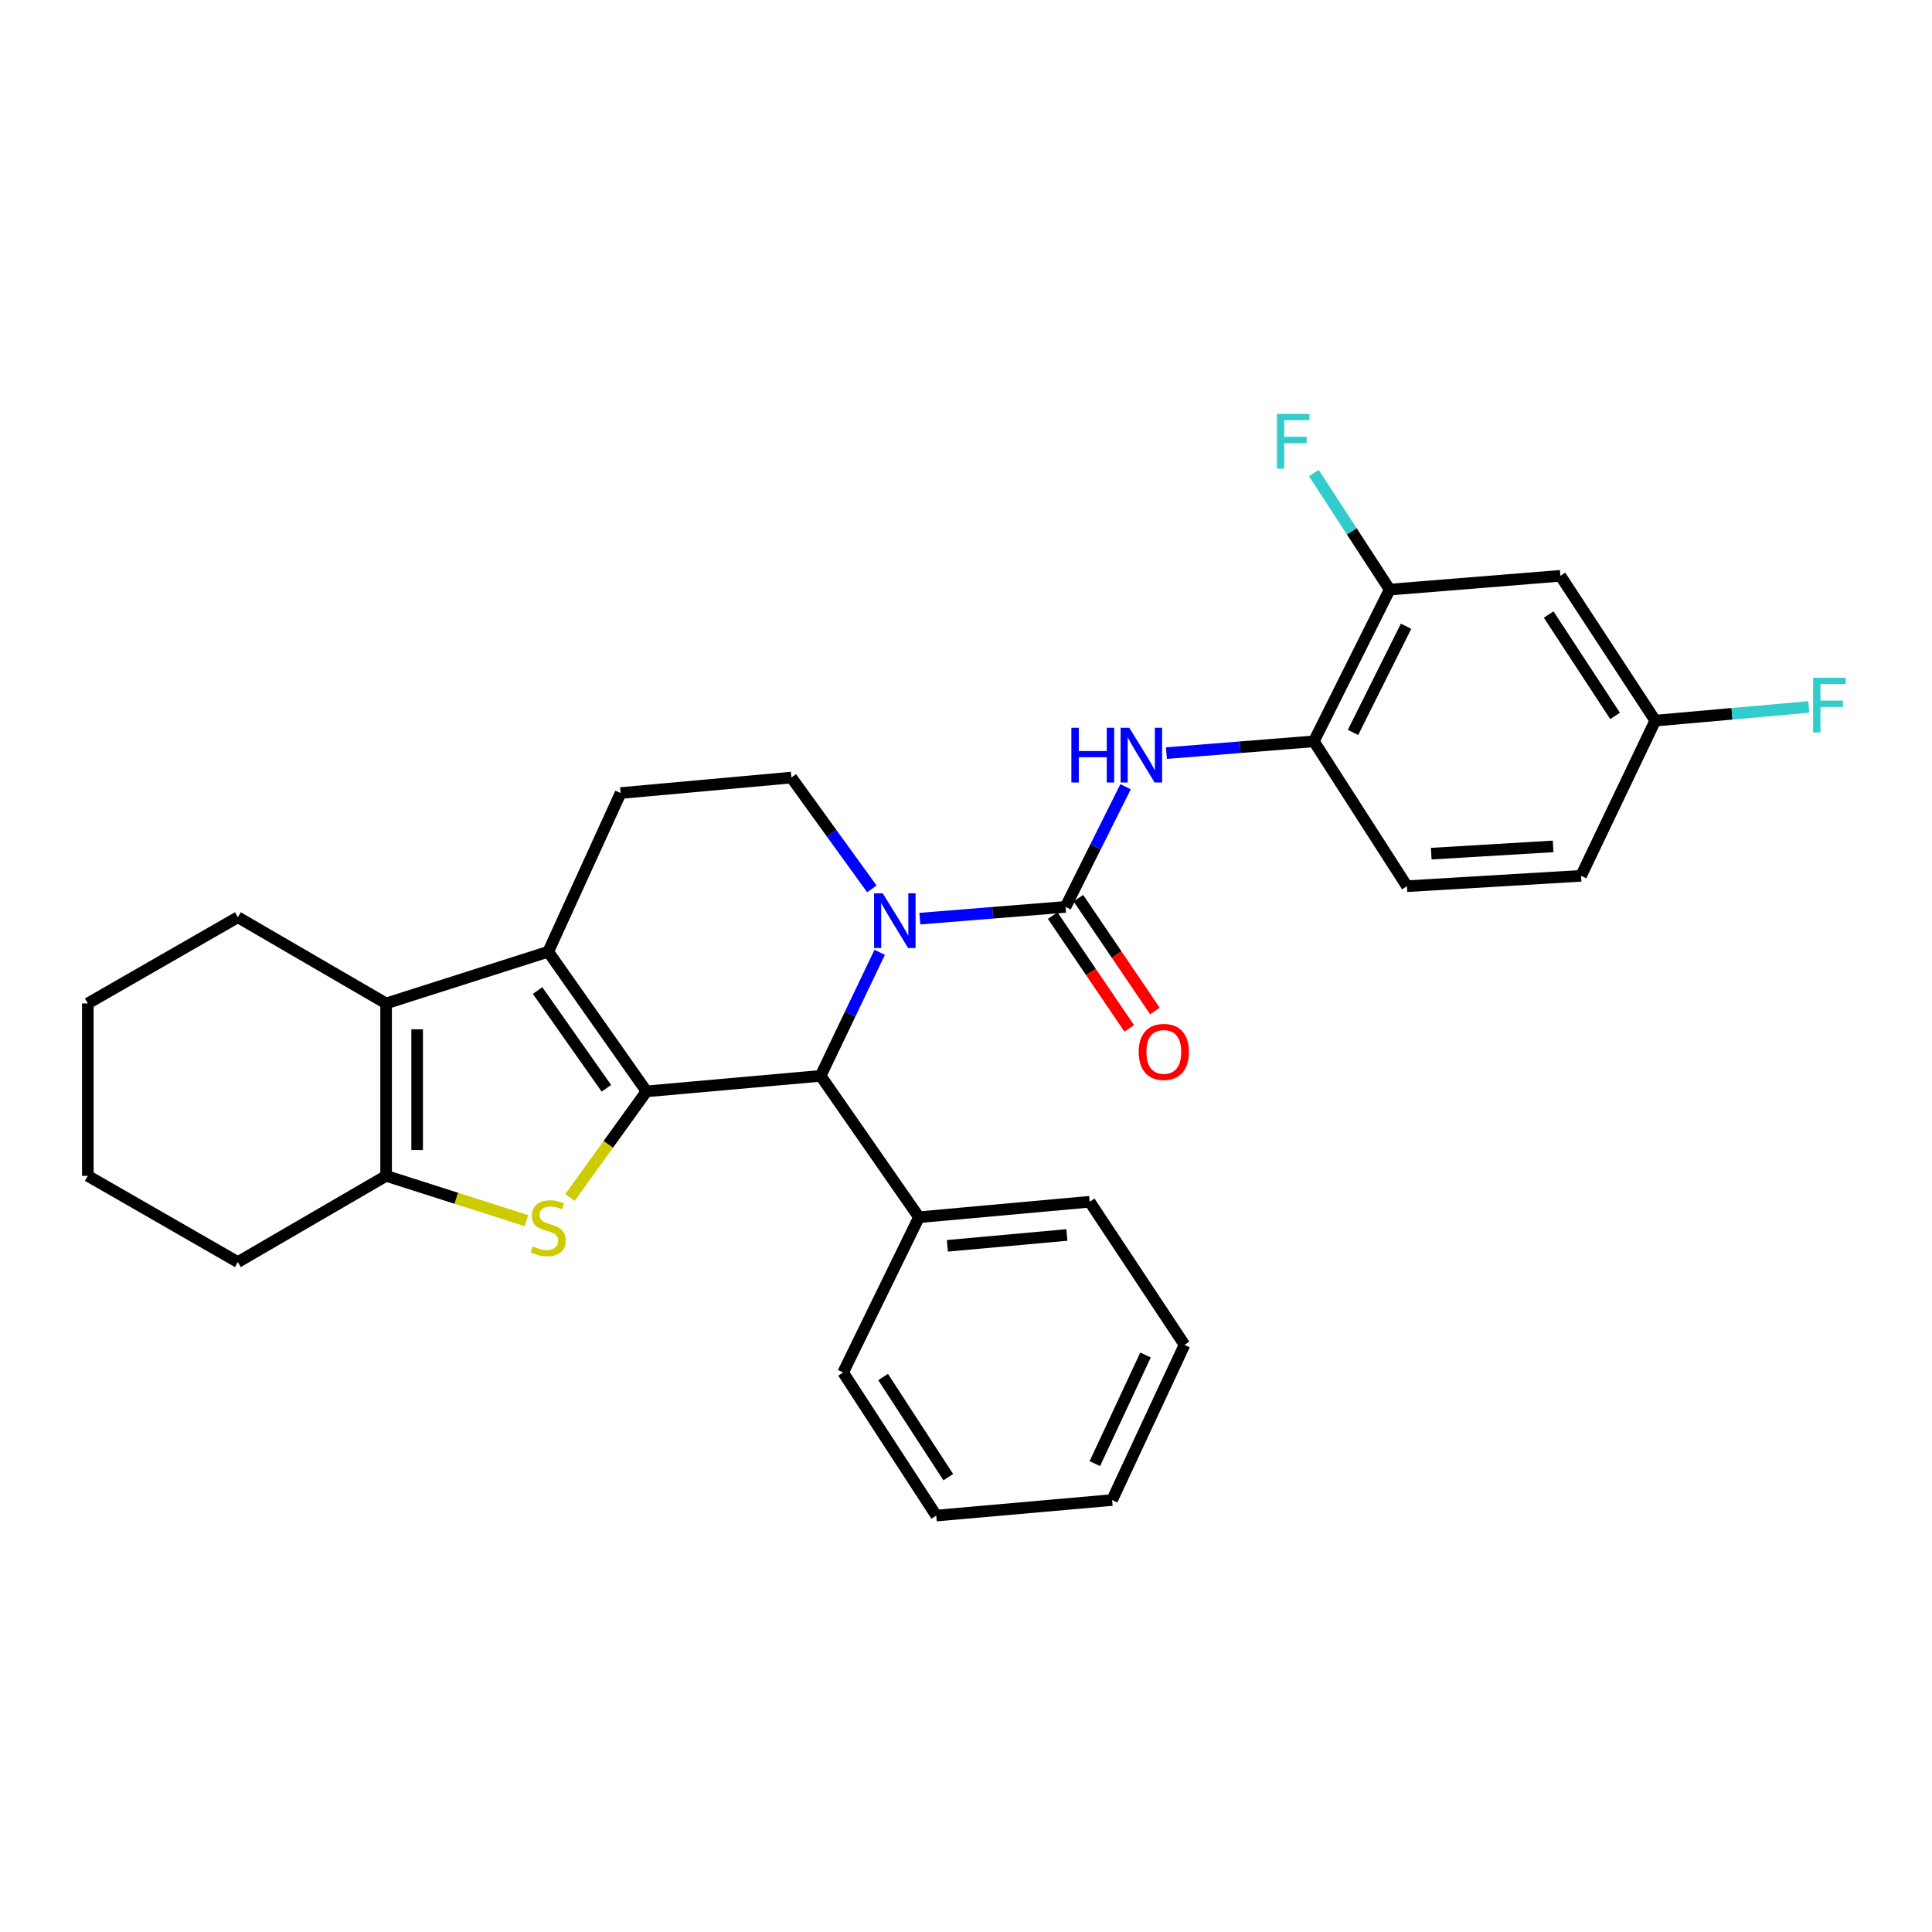 <?xml version='1.0' encoding='iso-8859-1'?>
<svg version='1.1' baseProfile='full'
              xmlns='http://www.w3.org/2000/svg'
                      xmlns:rdkit='http://www.rdkit.org/xml'
                      xmlns:xlink='http://www.w3.org/1999/xlink'
                  xml:space='preserve'
width='1000px' height='1000px' viewBox='0 0 1000 1000'>
<!-- END OF HEADER -->
<rect style='opacity:1.0;fill:#FFFFFF;stroke:none' width='1000' height='1000' x='0' y='0'> </rect>
<path class='bond-0' d='M 334.629,564.892 L 283.759,492.621' style='fill:none;fill-rule:evenodd;stroke:#000000;stroke-width:6px;stroke-linecap:butt;stroke-linejoin:miter;stroke-opacity:1' />
<path class='bond-0' d='M 313.862,563.298 L 278.253,512.708' style='fill:none;fill-rule:evenodd;stroke:#000000;stroke-width:6px;stroke-linecap:butt;stroke-linejoin:miter;stroke-opacity:1' />
<path class='bond-1' d='M 334.629,564.892 L 314.821,592.352' style='fill:none;fill-rule:evenodd;stroke:#000000;stroke-width:6px;stroke-linecap:butt;stroke-linejoin:miter;stroke-opacity:1' />
<path class='bond-1' d='M 314.821,592.352 L 295.013,619.813' style='fill:none;fill-rule:evenodd;stroke:#CCCC00;stroke-width:6px;stroke-linecap:butt;stroke-linejoin:miter;stroke-opacity:1' />
<path class='bond-5' d='M 334.629,564.892 L 424.758,556.86' style='fill:none;fill-rule:evenodd;stroke:#000000;stroke-width:6px;stroke-linecap:butt;stroke-linejoin:miter;stroke-opacity:1' />
<path class='bond-4' d='M 283.759,492.621 L 199.85,519.377' style='fill:none;fill-rule:evenodd;stroke:#000000;stroke-width:6px;stroke-linecap:butt;stroke-linejoin:miter;stroke-opacity:1' />
<path class='bond-9' d='M 283.759,492.621 L 321.233,410.479' style='fill:none;fill-rule:evenodd;stroke:#000000;stroke-width:6px;stroke-linecap:butt;stroke-linejoin:miter;stroke-opacity:1' />
<path class='bond-6' d='M 272.477,631.812 L 236.163,620.217' style='fill:none;fill-rule:evenodd;stroke:#CCCC00;stroke-width:6px;stroke-linecap:butt;stroke-linejoin:miter;stroke-opacity:1' />
<path class='bond-6' d='M 236.163,620.217 L 199.85,608.622' style='fill:none;fill-rule:evenodd;stroke:#000000;stroke-width:6px;stroke-linecap:butt;stroke-linejoin:miter;stroke-opacity:1' />
<path class='bond-2' d='M 455.328,492.916 L 440.043,524.888' style='fill:none;fill-rule:evenodd;stroke:#0000FF;stroke-width:6px;stroke-linecap:butt;stroke-linejoin:miter;stroke-opacity:1' />
<path class='bond-2' d='M 440.043,524.888 L 424.758,556.86' style='fill:none;fill-rule:evenodd;stroke:#000000;stroke-width:6px;stroke-linecap:butt;stroke-linejoin:miter;stroke-opacity:1' />
<path class='bond-3' d='M 476.117,475.485 L 513.82,472.447' style='fill:none;fill-rule:evenodd;stroke:#0000FF;stroke-width:6px;stroke-linecap:butt;stroke-linejoin:miter;stroke-opacity:1' />
<path class='bond-3' d='M 513.82,472.447 L 551.523,469.408' style='fill:none;fill-rule:evenodd;stroke:#000000;stroke-width:6px;stroke-linecap:butt;stroke-linejoin:miter;stroke-opacity:1' />
<path class='bond-8' d='M 451.27,460.085 L 430.437,431.275' style='fill:none;fill-rule:evenodd;stroke:#0000FF;stroke-width:6px;stroke-linecap:butt;stroke-linejoin:miter;stroke-opacity:1' />
<path class='bond-8' d='M 430.437,431.275 L 409.604,402.464' style='fill:none;fill-rule:evenodd;stroke:#000000;stroke-width:6px;stroke-linecap:butt;stroke-linejoin:miter;stroke-opacity:1' />
<path class='bond-7' d='M 551.523,469.408 L 567.059,438.308' style='fill:none;fill-rule:evenodd;stroke:#000000;stroke-width:6px;stroke-linecap:butt;stroke-linejoin:miter;stroke-opacity:1' />
<path class='bond-7' d='M 567.059,438.308 L 582.595,407.209' style='fill:none;fill-rule:evenodd;stroke:#0000FF;stroke-width:6px;stroke-linecap:butt;stroke-linejoin:miter;stroke-opacity:1' />
<path class='bond-13' d='M 544.876,473.917 L 564.682,503.112' style='fill:none;fill-rule:evenodd;stroke:#000000;stroke-width:6px;stroke-linecap:butt;stroke-linejoin:miter;stroke-opacity:1' />
<path class='bond-13' d='M 564.682,503.112 L 584.487,532.307' style='fill:none;fill-rule:evenodd;stroke:#FF0000;stroke-width:6px;stroke-linecap:butt;stroke-linejoin:miter;stroke-opacity:1' />
<path class='bond-13' d='M 558.17,464.899 L 577.976,494.094' style='fill:none;fill-rule:evenodd;stroke:#000000;stroke-width:6px;stroke-linecap:butt;stroke-linejoin:miter;stroke-opacity:1' />
<path class='bond-13' d='M 577.976,494.094 L 597.781,523.289' style='fill:none;fill-rule:evenodd;stroke:#FF0000;stroke-width:6px;stroke-linecap:butt;stroke-linejoin:miter;stroke-opacity:1' />
<path class='bond-19' d='M 199.85,519.377 L 123.116,474.763' style='fill:none;fill-rule:evenodd;stroke:#000000;stroke-width:6px;stroke-linecap:butt;stroke-linejoin:miter;stroke-opacity:1' />
<path class='bond-29' d='M 199.85,519.377 L 199.85,608.622' style='fill:none;fill-rule:evenodd;stroke:#000000;stroke-width:6px;stroke-linecap:butt;stroke-linejoin:miter;stroke-opacity:1' />
<path class='bond-29' d='M 215.914,532.763 L 215.914,595.236' style='fill:none;fill-rule:evenodd;stroke:#000000;stroke-width:6px;stroke-linecap:butt;stroke-linejoin:miter;stroke-opacity:1' />
<path class='bond-14' d='M 424.758,556.86 L 475.655,630.041' style='fill:none;fill-rule:evenodd;stroke:#000000;stroke-width:6px;stroke-linecap:butt;stroke-linejoin:miter;stroke-opacity:1' />
<path class='bond-21' d='M 199.85,608.622 L 123.116,653.245' style='fill:none;fill-rule:evenodd;stroke:#000000;stroke-width:6px;stroke-linecap:butt;stroke-linejoin:miter;stroke-opacity:1' />
<path class='bond-10' d='M 603.744,389.816 L 641.9,386.765' style='fill:none;fill-rule:evenodd;stroke:#0000FF;stroke-width:6px;stroke-linecap:butt;stroke-linejoin:miter;stroke-opacity:1' />
<path class='bond-10' d='M 641.9,386.765 L 680.055,383.714' style='fill:none;fill-rule:evenodd;stroke:#000000;stroke-width:6px;stroke-linecap:butt;stroke-linejoin:miter;stroke-opacity:1' />
<path class='bond-30' d='M 409.604,402.464 L 321.233,410.479' style='fill:none;fill-rule:evenodd;stroke:#000000;stroke-width:6px;stroke-linecap:butt;stroke-linejoin:miter;stroke-opacity:1' />
<path class='bond-11' d='M 680.055,383.714 L 719.297,305.178' style='fill:none;fill-rule:evenodd;stroke:#000000;stroke-width:6px;stroke-linecap:butt;stroke-linejoin:miter;stroke-opacity:1' />
<path class='bond-11' d='M 700.312,379.114 L 727.781,324.138' style='fill:none;fill-rule:evenodd;stroke:#000000;stroke-width:6px;stroke-linecap:butt;stroke-linejoin:miter;stroke-opacity:1' />
<path class='bond-15' d='M 680.055,383.714 L 728.239,458.698' style='fill:none;fill-rule:evenodd;stroke:#000000;stroke-width:6px;stroke-linecap:butt;stroke-linejoin:miter;stroke-opacity:1' />
<path class='bond-12' d='M 719.297,305.178 L 807.659,298.038' style='fill:none;fill-rule:evenodd;stroke:#000000;stroke-width:6px;stroke-linecap:butt;stroke-linejoin:miter;stroke-opacity:1' />
<path class='bond-17' d='M 719.297,305.178 L 699.669,275.018' style='fill:none;fill-rule:evenodd;stroke:#000000;stroke-width:6px;stroke-linecap:butt;stroke-linejoin:miter;stroke-opacity:1' />
<path class='bond-17' d='M 699.669,275.018 L 680.042,244.858' style='fill:none;fill-rule:evenodd;stroke:#33CCCC;stroke-width:6px;stroke-linecap:butt;stroke-linejoin:miter;stroke-opacity:1' />
<path class='bond-33' d='M 807.659,298.038 L 856.762,372.995' style='fill:none;fill-rule:evenodd;stroke:#000000;stroke-width:6px;stroke-linecap:butt;stroke-linejoin:miter;stroke-opacity:1' />
<path class='bond-33' d='M 801.587,318.084 L 835.959,370.555' style='fill:none;fill-rule:evenodd;stroke:#000000;stroke-width:6px;stroke-linecap:butt;stroke-linejoin:miter;stroke-opacity:1' />
<path class='bond-22' d='M 475.655,630.041 L 564.009,622.018' style='fill:none;fill-rule:evenodd;stroke:#000000;stroke-width:6px;stroke-linecap:butt;stroke-linejoin:miter;stroke-opacity:1' />
<path class='bond-22' d='M 490.361,644.836 L 552.209,639.22' style='fill:none;fill-rule:evenodd;stroke:#000000;stroke-width:6px;stroke-linecap:butt;stroke-linejoin:miter;stroke-opacity:1' />
<path class='bond-23' d='M 475.655,630.041 L 436.396,710.39' style='fill:none;fill-rule:evenodd;stroke:#000000;stroke-width:6px;stroke-linecap:butt;stroke-linejoin:miter;stroke-opacity:1' />
<path class='bond-18' d='M 728.239,458.698 L 818.368,453.326' style='fill:none;fill-rule:evenodd;stroke:#000000;stroke-width:6px;stroke-linecap:butt;stroke-linejoin:miter;stroke-opacity:1' />
<path class='bond-18' d='M 740.803,441.857 L 803.893,438.096' style='fill:none;fill-rule:evenodd;stroke:#000000;stroke-width:6px;stroke-linecap:butt;stroke-linejoin:miter;stroke-opacity:1' />
<path class='bond-16' d='M 856.762,372.995 L 818.368,453.326' style='fill:none;fill-rule:evenodd;stroke:#000000;stroke-width:6px;stroke-linecap:butt;stroke-linejoin:miter;stroke-opacity:1' />
<path class='bond-20' d='M 856.762,372.995 L 896.486,369.455' style='fill:none;fill-rule:evenodd;stroke:#000000;stroke-width:6px;stroke-linecap:butt;stroke-linejoin:miter;stroke-opacity:1' />
<path class='bond-20' d='M 896.486,369.455 L 936.209,365.915' style='fill:none;fill-rule:evenodd;stroke:#33CCCC;stroke-width:6px;stroke-linecap:butt;stroke-linejoin:miter;stroke-opacity:1' />
<path class='bond-24' d='M 123.116,474.763 L 45.455,519.377' style='fill:none;fill-rule:evenodd;stroke:#000000;stroke-width:6px;stroke-linecap:butt;stroke-linejoin:miter;stroke-opacity:1' />
<path class='bond-25' d='M 123.116,653.245 L 45.455,608.622' style='fill:none;fill-rule:evenodd;stroke:#000000;stroke-width:6px;stroke-linecap:butt;stroke-linejoin:miter;stroke-opacity:1' />
<path class='bond-27' d='M 564.009,622.018 L 613.103,696.092' style='fill:none;fill-rule:evenodd;stroke:#000000;stroke-width:6px;stroke-linecap:butt;stroke-linejoin:miter;stroke-opacity:1' />
<path class='bond-26' d='M 436.396,710.39 L 484.598,784.464' style='fill:none;fill-rule:evenodd;stroke:#000000;stroke-width:6px;stroke-linecap:butt;stroke-linejoin:miter;stroke-opacity:1' />
<path class='bond-26' d='M 457.091,712.739 L 490.832,764.591' style='fill:none;fill-rule:evenodd;stroke:#000000;stroke-width:6px;stroke-linecap:butt;stroke-linejoin:miter;stroke-opacity:1' />
<path class='bond-31' d='M 45.455,519.377 L 45.455,608.622' style='fill:none;fill-rule:evenodd;stroke:#000000;stroke-width:6px;stroke-linecap:butt;stroke-linejoin:miter;stroke-opacity:1' />
<path class='bond-28' d='M 484.598,784.464 L 575.629,776.414' style='fill:none;fill-rule:evenodd;stroke:#000000;stroke-width:6px;stroke-linecap:butt;stroke-linejoin:miter;stroke-opacity:1' />
<path class='bond-32' d='M 613.103,696.092 L 575.629,776.414' style='fill:none;fill-rule:evenodd;stroke:#000000;stroke-width:6px;stroke-linecap:butt;stroke-linejoin:miter;stroke-opacity:1' />
<path class='bond-32' d='M 592.924,701.349 L 566.692,757.573' style='fill:none;fill-rule:evenodd;stroke:#000000;stroke-width:6px;stroke-linecap:butt;stroke-linejoin:miter;stroke-opacity:1' />
<path  class='atom-2' d='M 275.759 645.134
Q 276.079 645.254, 277.399 645.814
Q 278.719 646.374, 280.159 646.734
Q 281.639 647.054, 283.079 647.054
Q 285.759 647.054, 287.319 645.774
Q 288.879 644.454, 288.879 642.174
Q 288.879 640.614, 288.079 639.654
Q 287.319 638.694, 286.119 638.174
Q 284.919 637.654, 282.919 637.054
Q 280.399 636.294, 278.879 635.574
Q 277.399 634.854, 276.319 633.334
Q 275.279 631.814, 275.279 629.254
Q 275.279 625.694, 277.679 623.494
Q 280.119 621.294, 284.919 621.294
Q 288.199 621.294, 291.919 622.854
L 290.999 625.934
Q 287.599 624.534, 285.039 624.534
Q 282.279 624.534, 280.759 625.694
Q 279.239 626.814, 279.279 628.774
Q 279.279 630.294, 280.039 631.214
Q 280.839 632.134, 281.959 632.654
Q 283.119 633.174, 285.039 633.774
Q 287.599 634.574, 289.119 635.374
Q 290.639 636.174, 291.719 637.814
Q 292.839 639.414, 292.839 642.174
Q 292.839 646.094, 290.199 648.214
Q 287.599 650.294, 283.239 650.294
Q 280.719 650.294, 278.799 649.734
Q 276.919 649.214, 274.679 648.294
L 275.759 645.134
' fill='#CCCC00'/>
<path  class='atom-3' d='M 456.901 462.37
L 466.181 477.37
Q 467.101 478.85, 468.581 481.53
Q 470.061 484.21, 470.141 484.37
L 470.141 462.37
L 473.901 462.37
L 473.901 490.69
L 470.021 490.69
L 460.061 474.29
Q 458.901 472.37, 457.661 470.17
Q 456.461 467.97, 456.101 467.29
L 456.101 490.69
L 452.421 490.69
L 452.421 462.37
L 456.901 462.37
' fill='#0000FF'/>
<path  class='atom-8' d='M 554.545 376.694
L 558.385 376.694
L 558.385 388.734
L 572.865 388.734
L 572.865 376.694
L 576.705 376.694
L 576.705 405.014
L 572.865 405.014
L 572.865 391.934
L 558.385 391.934
L 558.385 405.014
L 554.545 405.014
L 554.545 376.694
' fill='#0000FF'/>
<path  class='atom-8' d='M 584.505 376.694
L 593.785 391.694
Q 594.705 393.174, 596.185 395.854
Q 597.665 398.534, 597.745 398.694
L 597.745 376.694
L 601.505 376.694
L 601.505 405.014
L 597.625 405.014
L 587.665 388.614
Q 586.505 386.694, 585.265 384.494
Q 584.065 382.294, 583.705 381.614
L 583.705 405.014
L 580.025 405.014
L 580.025 376.694
L 584.505 376.694
' fill='#0000FF'/>
<path  class='atom-14' d='M 589.385 544.463
Q 589.385 537.663, 592.745 533.863
Q 596.105 530.063, 602.385 530.063
Q 608.665 530.063, 612.025 533.863
Q 615.385 537.663, 615.385 544.463
Q 615.385 551.343, 611.985 555.263
Q 608.585 559.143, 602.385 559.143
Q 596.145 559.143, 592.745 555.263
Q 589.385 551.383, 589.385 544.463
M 602.385 555.943
Q 606.705 555.943, 609.025 553.063
Q 611.385 550.143, 611.385 544.463
Q 611.385 538.903, 609.025 536.103
Q 606.705 533.263, 602.385 533.263
Q 598.065 533.263, 595.705 536.063
Q 593.385 538.863, 593.385 544.463
Q 593.385 550.183, 595.705 553.063
Q 598.065 555.943, 602.385 555.943
' fill='#FF0000'/>
<path  class='atom-18' d='M 660.917 214.248
L 677.757 214.248
L 677.757 217.488
L 664.717 217.488
L 664.717 226.088
L 676.317 226.088
L 676.317 229.368
L 664.717 229.368
L 664.717 242.568
L 660.917 242.568
L 660.917 214.248
' fill='#33CCCC'/>
<path  class='atom-21' d='M 938.471 350.803
L 955.311 350.803
L 955.311 354.043
L 942.271 354.043
L 942.271 362.643
L 953.871 362.643
L 953.871 365.923
L 942.271 365.923
L 942.271 379.123
L 938.471 379.123
L 938.471 350.803
' fill='#33CCCC'/>
</svg>
